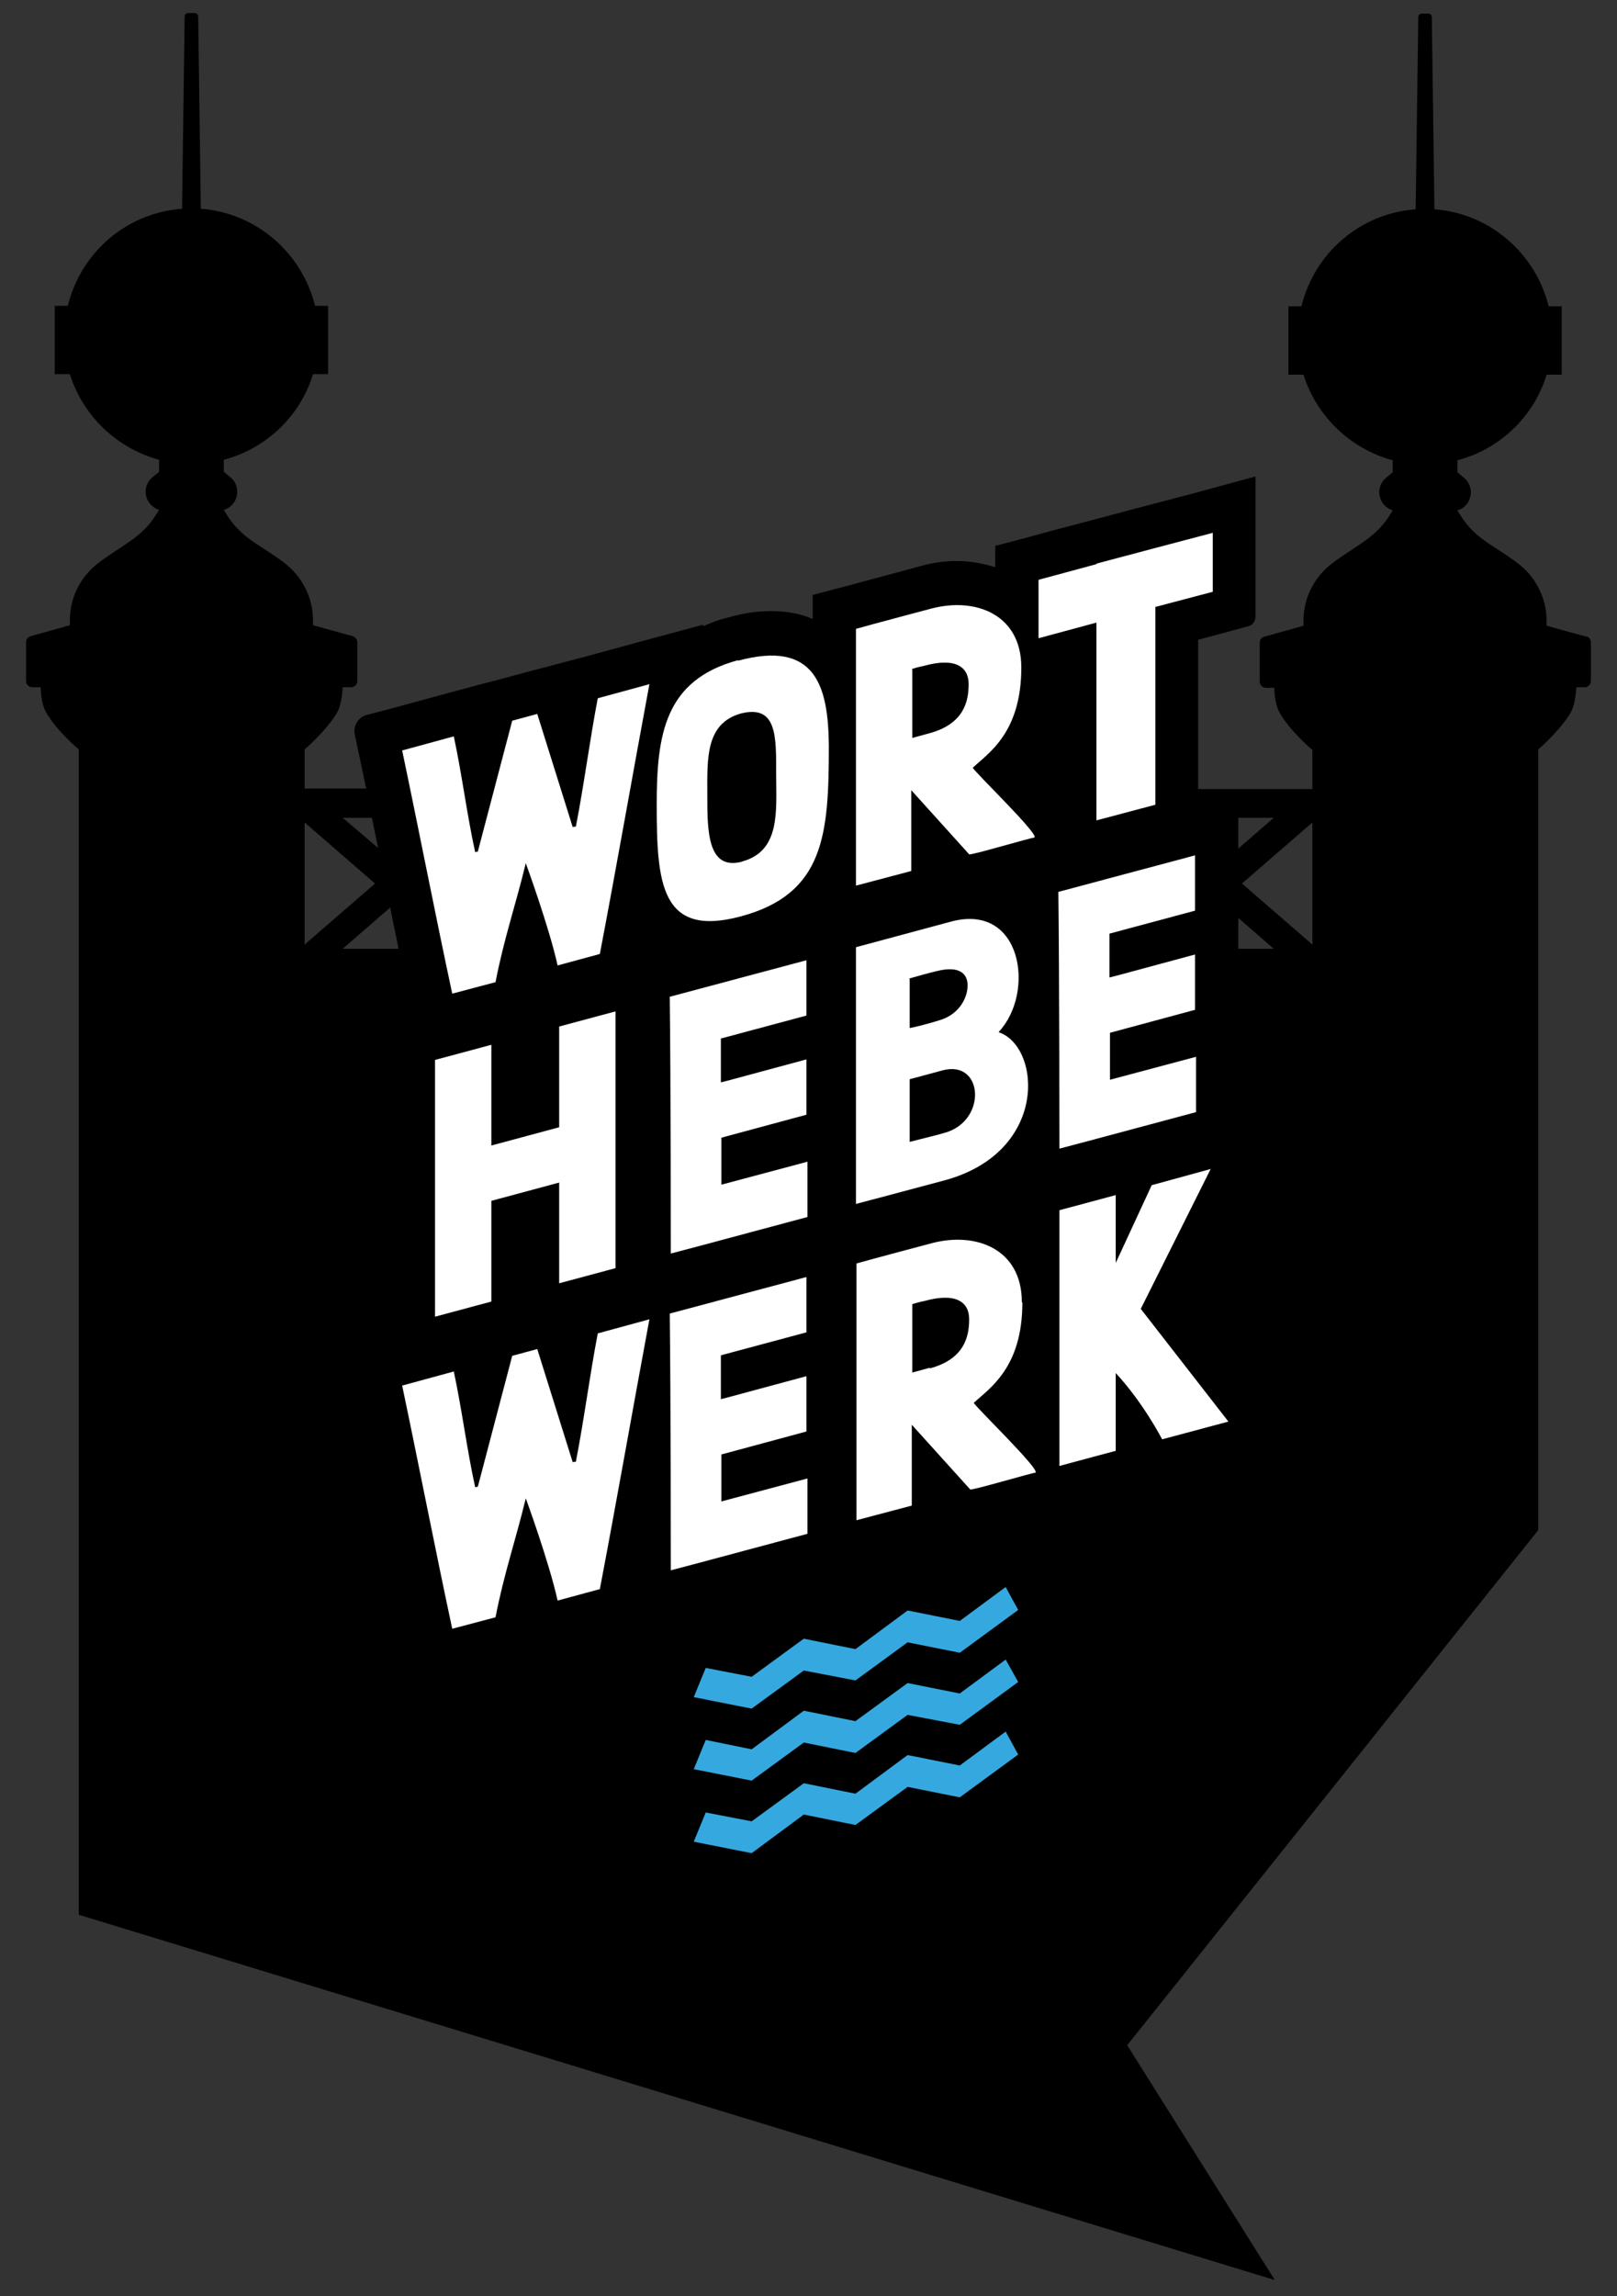 <?xml version="1.0" encoding="UTF-8"?>
<svg id="Ebene_1" xmlns="http://www.w3.org/2000/svg" width="310" height="440" version="1.1" viewBox="0 0 310 440">
  <rect x="0" y="0" width="310" height="440" fill="#333333" stroke="none"/>
  <!-- Generator: Adobe Illustrator 29.0.0, SVG Export Plug-In . SVG Version: 2.1.0 Build 186)  -->
  <defs>
    <style>
      .st0 {
        fill: #fff;
      }

      .st1 {
        fill: #35a8e0;
      }
    </style>
  </defs>
  <path d="M304.1,122l-7.6-2.1v-1c0-4.2-2-8.2-5.3-10.8-4.5-3.5-8.4-4.7-11.3-9.5l-.5-.8c2.8-.8,3.5-4.5,1.2-6.3l-1.2-1v-2.3c8.1-2.1,14.7-8.4,17.1-16.4h2.9v-13.1h-2.5c-2.5-10.1-11.2-17.8-21.9-18.6l-.5-36.8c0-.4-.3-.7-.7-.7h-1.2c-.4,0-.7.3-.7.7l-.5,36.8c-10.7.8-19.4,8.4-21.9,18.6h-2.5v13.1h2.9c2.5,8,9,14.2,17.1,16.4v2.3l-1.2,1c-2.3,1.8-1.6,5.4,1.2,6.3l-.5.8c-2.9,4.7-6.8,6-11.3,9.5-3.3,2.6-5.3,6.5-5.3,10.8v1l-7.5,2.1c-.5.1-.9.6-.9,1.2v7.4c0,.7.6,1.2,1.2,1.2h1.6s0,3.1,1.1,4.9c2.1,3.6,6.2,7,6.2,7v7.5h-21.9v-28.6l9.6-2.6c.9-.2,1.4-1,1.4-1.9v-26.8l-10.3,2.8-.7.2h0s-10.3,2.7-10.3,2.7l-11.3,3-6.1,1.6h0c0,0-5.1,1.4-5.1,1.4l-6.1,1.6v4.1c-2.2-.7-4.7-1.2-7.3-1.2-2.3,0-4.7.3-7.1,1l-14.5,3.9-6.1,1.6v4.6c-2.3-1-4.9-1.5-7.9-1.5s-5.4.4-8.6,1.3c-1.7.4-3.1,1-4.5,1.6v-.3c0,0-12.6,3.4-12.6,3.4l-9.9,2.7-3.8,1h0s-7.6,2-7.6,2l-4.8,1.3-4.6,1.2h0s-6.7,1.8-6.7,1.8l-9.9,2.7-4.6,1.2c-1.6.4-2.6,2.1-2.3,3.7l1,4.7c.4,1.9.8,3.8,1.2,5.7h-11.8v-7.5s4-3.4,6.2-7c1-1.8,1.1-4.9,1.1-4.9h1.6c.7,0,1.2-.6,1.2-1.2v-7.4c0-.6-.4-1-.9-1.2l-7.6-2.1v-1c0-4.2-2-8.2-5.3-10.8-4.5-3.5-8.4-4.7-11.3-9.5l-.5-.8c2.8-.8,3.5-4.5,1.2-6.3l-1.2-1v-2.3c8.1-2.1,14.7-8.4,17.1-16.4h2.9v-13.1h-2.5c-2.5-10.1-11.2-17.8-21.9-18.6l-.5-36.8c0-.4-.3-.7-.7-.7h-1.2c-.4,0-.7.3-.7.7l-.5,36.8c-10.7.8-19.4,8.4-21.9,18.6h-2.5v13.1h2.9c2.5,8,9,14.2,17.1,16.4v2.3l-1.2,1c-2.3,1.8-1.6,5.4,1.2,6.3l-.5.8c-2.9,4.7-6.8,6-11.3,9.5-3.3,2.6-5.3,6.5-5.3,10.8v1l-7.5,2.1c-.5.1-.9.6-.9,1.2v7.4c0,.7.6,1.2,1.2,1.2h1.6s0,3.1,1.1,4.9c2.1,3.6,6.2,7,6.2,7v40.9s0,182.4,0,182.4l229.3,70-28.3-45,78.8-98.7v-108.7h0v-40.9s4-3.4,6.2-7c1-1.8,1.1-4.9,1.1-4.9h1.6c.7,0,1.2-.6,1.2-1.2v-7.4c0-.6-.4-1-.9-1.2ZM76.4,181.8h-10.7l9.1-7.9c.5,2.6,1.1,5.2,1.6,7.9ZM237.4,181.8v-5.9l6.8,5.9h-6.8ZM237.4,156.7h6.8l-6.8,5.9v-5.9ZM58.4,180.9v-23.3l13.5,11.7-13.5,11.7ZM251.6,181l-13.5-11.7,13.5-11.7v23.4ZM72.5,162.5l-6.8-5.8h5.6c.4,2,.8,3.9,1.2,5.8Z"/>
  <polygon class="st1" points="144.1 355.1 133 352.9 135.3 347.3 144.1 349 154.1 341.7 164 343.7 174 336.3 184 338.3 192.8 331.8 195.2 336.2 184 344.4 174 342.4 164 349.7 154.1 347.7 144.1 355.1"/>
  <polygon class="st1" points="144.1 341.2 133 339 135.3 333.4 144.1 335.2 154.1 327.8 164 329.8 174 322.5 184 324.5 192.8 318 195.2 322.3 184 330.5 174 328.6 164 335.9 154.1 333.9 144.1 341.2"/>
  <polygon class="st1" points="144.1 327.4 133 325.2 135.3 319.6 144.1 321.3 154.1 314 164 316 174 308.6 184 310.6 192.8 304.1 195.2 308.5 184 316.7 174 314.7 164 322 154.1 320.1 144.1 327.4"/>
  <path class="st0" d="M110.3,158.4c-.2,0-.3,0-.5.1l-6.8-21.7-4.8,1.3-6.6,25.1c-.2,0-.3,0-.5.1-1.6-7.3-2.5-14.7-4.1-22.2l-9.9,2.7c3.3,15.7,6.3,31.2,9.6,46.6l8.3-2.2c1.6-8.3,3.9-14.9,5.8-22.8,0,0,4.5,12.3,6.1,19.6l8.1-2.2c3.3-17.3,6.3-34.5,9.5-51.7l-9.9,2.7c-1.6,8.4-2.6,16.4-4.2,24.6Z"/>
  <path class="st0" d="M110.3,280.1c-.2,0-.3,0-.5.1l-6.8-21.7-4.8,1.3-6.6,25.1c-.2,0-.3,0-.5.1-1.6-7.3-2.5-14.7-4.1-22.2l-9.9,2.7c3.3,15.7,6.3,31.2,9.6,46.6l8.3-2.2c1.6-8.3,3.9-14.9,5.8-22.8,0,0,4.5,12.3,6.1,19.6l8.1-2.2c3.3-17.3,6.3-34.5,9.5-51.7l-9.9,2.7c-1.6,8.4-2.6,16.4-4.2,24.6Z"/>
  <path class="st0" d="M141.5,126.5c-14.1,3.8-15.6,14.3-15.6,27.7,0,15.1.8,25.5,16.1,21.4,16.1-4.3,16.9-15.8,16.9-32.7-.1-11.5-2.6-20.3-17.4-16.3ZM142.3,165.1c-6.7,1.8-6.7-5.9-6.7-12.8s-.4-13.7,6.5-15.6c6.9-1.7,6.7,4.5,6.7,11.6s.9,14.8-6.6,16.8Z"/>
  <path class="st0" d="M174.6,151.3l11.2,12.4c.1.3,12.2-3.3,12.5-3.2,1.1-.5-11.9-13-11.8-13.4,3-2.8,9.3-6.7,9.3-19.2,0-10.2-8.8-13.5-17.2-11.3,0,0-11.7,3.1-14.5,3.9v49.2l10.6-2.8v-15.5ZM174.8,128.2c1.2-.4,2.3-.6,2.3-.6,6.1-1.7,8.6.2,8.6,3.5s-.9,7.6-7.5,9.4l-3.3.9v-13.1Z"/>
  <polygon class="st0" points="210.2 157.2 221.5 154.2 221.5 116.3 232.5 113.4 232.5 102.1 221.5 105 221.5 105 210.2 108 210.2 108.1 199.1 111.1 199.1 122.3 210.2 119.3 210.2 157.2"/>
  <polygon class="st0" points="83.4 203.1 83.4 252.3 94.2 249.4 94.2 230.1 107.2 226.6 107.2 245.9 118 243 118 193.8 107.2 196.7 107.2 216 94.2 219.5 94.2 200.2 83.4 203.1"/>
  <path class="st0" d="M138.3,218l16.3-4.4v-10.6l-15.2,4.1-1.2.3v-8.4c0,0,16.4-4.4,16.4-4.4v-10.6h0s0,0,0,0l-26.2,7c.2,15.8.2,49.2.2,49.2l5.3-1.4h0s20.9-5.6,20.9-5.6v-10.6l-16.5,4.4v-9Z"/>
  <path class="st0" d="M191.5,197.7c7-7.5,4.5-24.8-9.2-21.1l-18.2,4.9c0,16.3,0,33,0,49.2l16.9-4.5c20.1-5.4,18.6-25.6,10.5-28.4ZM174.3,187.5c1.4-.4,3.9-1.1,5.2-1.4,4.7-1.2,6,.7,6,2.7,0,2.7-1.9,5.7-5.4,6.7-1.9.6-4.2,1.2-5.7,1.5,0-2.1,0-7.3,0-9.4ZM174.4,206.8c2.2-.6,4.5-1.2,6.3-1.7,7.9-2.1,8.6,9.8.3,12-2.1.6-3.5.9-6.6,1.7v-12.1Z"/>
  <path class="st0" d="M208.4,218.7h0s20.9-5.6,20.9-5.6v-10.6l-16.5,4.4v-9s16.3-4.4,16.3-4.4v-10.6l-15.2,4.1-1.2.3v-8.4c0,0,16.4-4.4,16.4-4.4v-10.6h0s0,0,0,0l-26.2,7c.2,15.8.2,49.2.2,49.2l5.3-1.4Z"/>
  <path class="st0" d="M138.3,278.7l16.3-4.4v-10.6l-15.2,4.1-1.2.3v-8.4c0,0,16.4-4.4,16.4-4.4v-10.6h0s0,0,0,0l-26.2,7c.2,15.8.2,49.2.2,49.2l5.3-1.4h0s20.9-5.6,20.9-5.6v-10.6l-16.5,4.4v-9Z"/>
  <path class="st0" d="M195.9,249.5c0-10.2-8.8-13.5-17.2-11.3,0,0-11.7,3.1-14.5,3.9v49.2l10.6-2.8v-15.5s11.2,12.4,11.2,12.4c.1.3,12.2-3.3,12.5-3.2,1.1-.5-11.9-13-11.8-13.4,3-2.8,9.3-6.7,9.3-19.2ZM178.2,262.1l-3.3.9v-13.1c1.2-.4,2.3-.6,2.3-.6,6.1-1.7,8.6.2,8.6,3.5s-.9,7.6-7.5,9.4Z"/>
  <path class="st0" d="M218.8,250.6l13.3-26.6-11.3,3.1-6.9,14.9v-13c0,0-10.8,2.9-10.8,2.9v49l10.8-2.9c0-5.1,0-14.9,0-14.9,5.3,5.7,8.9,12.7,8.9,12.7l12.7-3.4-16.8-21.6Z"/>
</svg>